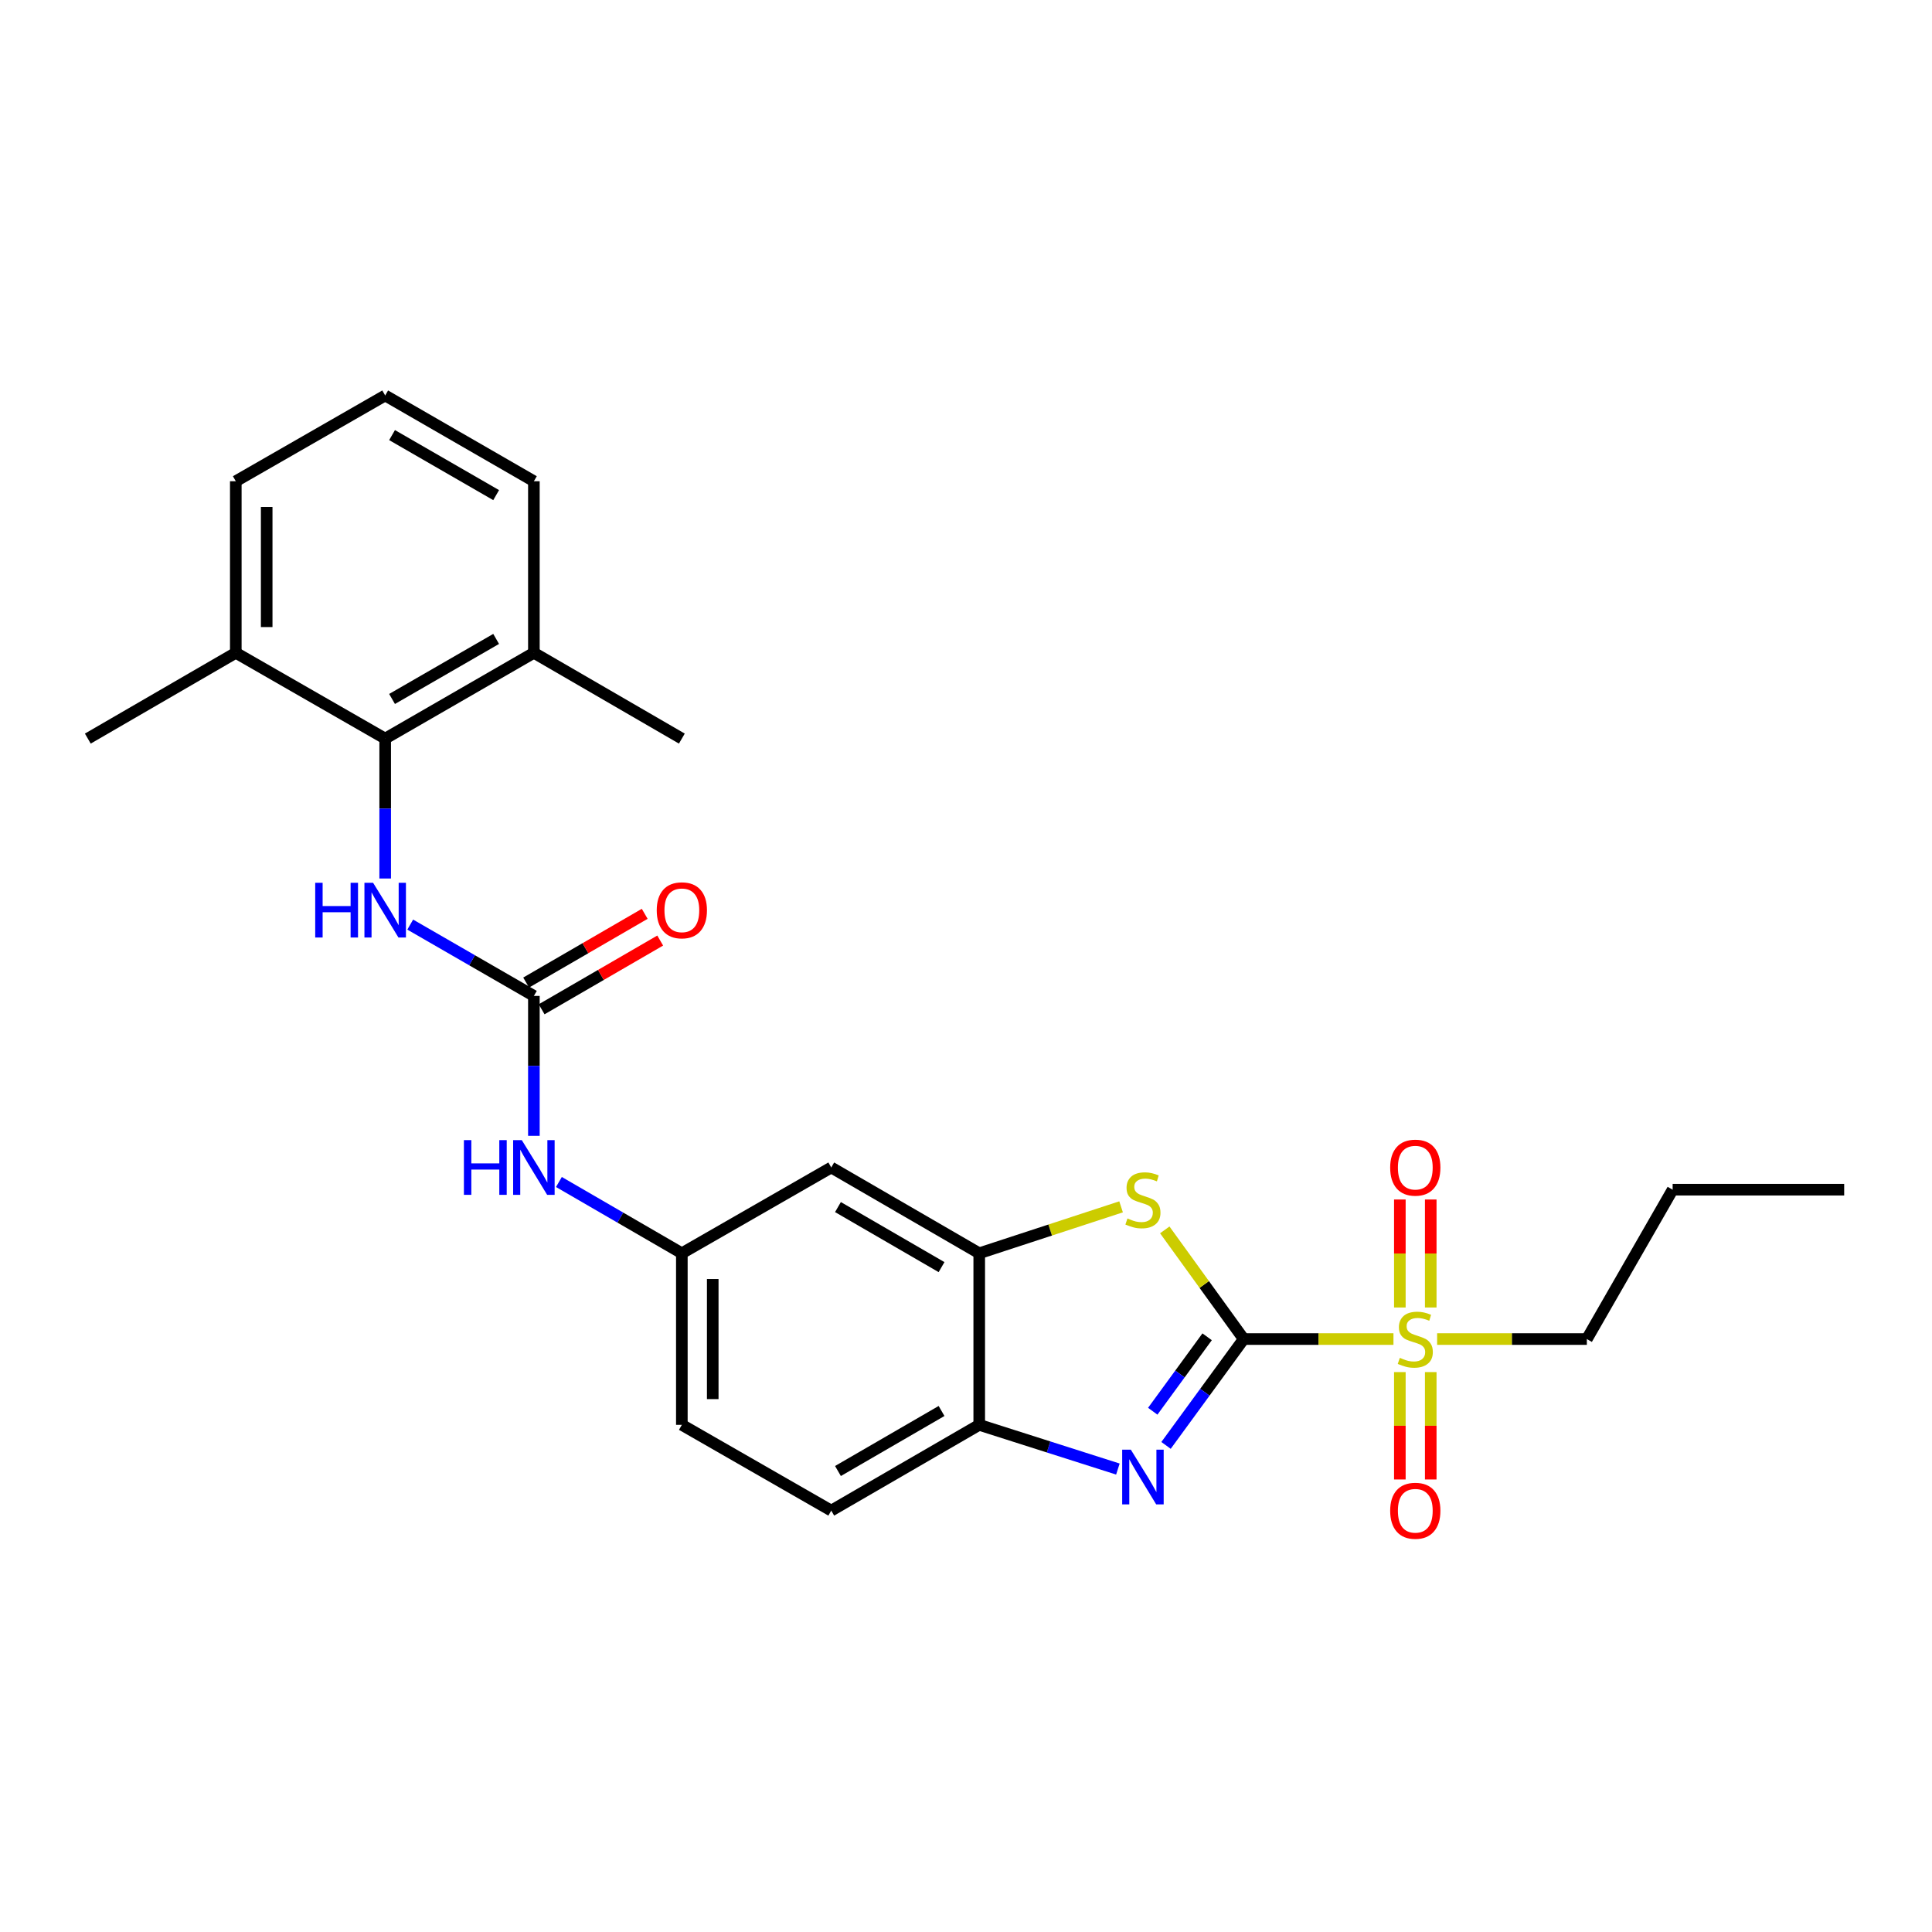 <?xml version='1.0' encoding='iso-8859-1'?>
<svg version='1.1' baseProfile='full'
              xmlns='http://www.w3.org/2000/svg'
                      xmlns:rdkit='http://www.rdkit.org/xml'
                      xmlns:xlink='http://www.w3.org/1999/xlink'
                  xml:space='preserve'
width='1000px' height='1000px' viewBox='0 0 1000 1000'>
<!-- END OF HEADER -->
<rect style='opacity:1.0;fill:#FFFFFF;stroke:none' width='1000' height='1000' x='0' y='0'> </rect>
<path class='bond-0' d='M 643.746,693.094 L 682.5,693.094' style='fill:none;fill-rule:evenodd;stroke:#000000;stroke-width:6px;stroke-linecap:butt;stroke-linejoin:miter;stroke-opacity:1' />
<path class='bond-0' d='M 682.5,693.094 L 721.253,693.094' style='fill:none;fill-rule:evenodd;stroke:#CCCC00;stroke-width:6px;stroke-linecap:butt;stroke-linejoin:miter;stroke-opacity:1' />
<path class='bond-1' d='M 643.746,693.094 L 623.642,720.617' style='fill:none;fill-rule:evenodd;stroke:#000000;stroke-width:6px;stroke-linecap:butt;stroke-linejoin:miter;stroke-opacity:1' />
<path class='bond-1' d='M 623.642,720.617 L 603.537,748.139' style='fill:none;fill-rule:evenodd;stroke:#0000FF;stroke-width:6px;stroke-linecap:butt;stroke-linejoin:miter;stroke-opacity:1' />
<path class='bond-1' d='M 624.804,691.92 L 610.731,711.186' style='fill:none;fill-rule:evenodd;stroke:#000000;stroke-width:6px;stroke-linecap:butt;stroke-linejoin:miter;stroke-opacity:1' />
<path class='bond-1' d='M 610.731,711.186 L 596.658,730.451' style='fill:none;fill-rule:evenodd;stroke:#0000FF;stroke-width:6px;stroke-linecap:butt;stroke-linejoin:miter;stroke-opacity:1' />
<path class='bond-2' d='M 643.746,693.094 L 623.315,664.84' style='fill:none;fill-rule:evenodd;stroke:#000000;stroke-width:6px;stroke-linecap:butt;stroke-linejoin:miter;stroke-opacity:1' />
<path class='bond-2' d='M 623.315,664.84 L 602.885,636.586' style='fill:none;fill-rule:evenodd;stroke:#CCCC00;stroke-width:6px;stroke-linecap:butt;stroke-linejoin:miter;stroke-opacity:1' />
<path class='bond-10' d='M 724.559,710.194 L 724.559,737.983' style='fill:none;fill-rule:evenodd;stroke:#CCCC00;stroke-width:6px;stroke-linecap:butt;stroke-linejoin:miter;stroke-opacity:1' />
<path class='bond-10' d='M 724.559,737.983 L 724.559,765.772' style='fill:none;fill-rule:evenodd;stroke:#FF0000;stroke-width:6px;stroke-linecap:butt;stroke-linejoin:miter;stroke-opacity:1' />
<path class='bond-10' d='M 740.548,710.194 L 740.548,737.983' style='fill:none;fill-rule:evenodd;stroke:#CCCC00;stroke-width:6px;stroke-linecap:butt;stroke-linejoin:miter;stroke-opacity:1' />
<path class='bond-10' d='M 740.548,737.983 L 740.548,765.772' style='fill:none;fill-rule:evenodd;stroke:#FF0000;stroke-width:6px;stroke-linecap:butt;stroke-linejoin:miter;stroke-opacity:1' />
<path class='bond-11' d='M 740.548,676.754 L 740.548,648.806' style='fill:none;fill-rule:evenodd;stroke:#CCCC00;stroke-width:6px;stroke-linecap:butt;stroke-linejoin:miter;stroke-opacity:1' />
<path class='bond-11' d='M 740.548,648.806 L 740.548,620.859' style='fill:none;fill-rule:evenodd;stroke:#FF0000;stroke-width:6px;stroke-linecap:butt;stroke-linejoin:miter;stroke-opacity:1' />
<path class='bond-11' d='M 724.559,676.754 L 724.559,648.806' style='fill:none;fill-rule:evenodd;stroke:#CCCC00;stroke-width:6px;stroke-linecap:butt;stroke-linejoin:miter;stroke-opacity:1' />
<path class='bond-11' d='M 724.559,648.806 L 724.559,620.859' style='fill:none;fill-rule:evenodd;stroke:#FF0000;stroke-width:6px;stroke-linecap:butt;stroke-linejoin:miter;stroke-opacity:1' />
<path class='bond-17' d='M 743.853,693.094 L 782.603,693.094' style='fill:none;fill-rule:evenodd;stroke:#CCCC00;stroke-width:6px;stroke-linecap:butt;stroke-linejoin:miter;stroke-opacity:1' />
<path class='bond-17' d='M 782.603,693.094 L 821.352,693.094' style='fill:none;fill-rule:evenodd;stroke:#000000;stroke-width:6px;stroke-linecap:butt;stroke-linejoin:miter;stroke-opacity:1' />
<path class='bond-5' d='M 578.616,760.377 L 542.732,748.938' style='fill:none;fill-rule:evenodd;stroke:#0000FF;stroke-width:6px;stroke-linecap:butt;stroke-linejoin:miter;stroke-opacity:1' />
<path class='bond-5' d='M 542.732,748.938 L 506.848,737.498' style='fill:none;fill-rule:evenodd;stroke:#000000;stroke-width:6px;stroke-linecap:butt;stroke-linejoin:miter;stroke-opacity:1' />
<path class='bond-4' d='M 580.27,624.653 L 543.559,636.672' style='fill:none;fill-rule:evenodd;stroke:#CCCC00;stroke-width:6px;stroke-linecap:butt;stroke-linejoin:miter;stroke-opacity:1' />
<path class='bond-4' d='M 543.559,636.672 L 506.848,648.691' style='fill:none;fill-rule:evenodd;stroke:#000000;stroke-width:6px;stroke-linecap:butt;stroke-linejoin:miter;stroke-opacity:1' />
<path class='bond-3' d='M 276.338,515.488 L 276.338,551.698' style='fill:none;fill-rule:evenodd;stroke:#000000;stroke-width:6px;stroke-linecap:butt;stroke-linejoin:miter;stroke-opacity:1' />
<path class='bond-3' d='M 276.338,551.698 L 276.338,587.907' style='fill:none;fill-rule:evenodd;stroke:#0000FF;stroke-width:6px;stroke-linecap:butt;stroke-linejoin:miter;stroke-opacity:1' />
<path class='bond-7' d='M 276.338,515.488 L 244.335,497.029' style='fill:none;fill-rule:evenodd;stroke:#000000;stroke-width:6px;stroke-linecap:butt;stroke-linejoin:miter;stroke-opacity:1' />
<path class='bond-7' d='M 244.335,497.029 L 212.332,478.57' style='fill:none;fill-rule:evenodd;stroke:#0000FF;stroke-width:6px;stroke-linecap:butt;stroke-linejoin:miter;stroke-opacity:1' />
<path class='bond-13' d='M 280.347,522.405 L 311.033,504.617' style='fill:none;fill-rule:evenodd;stroke:#000000;stroke-width:6px;stroke-linecap:butt;stroke-linejoin:miter;stroke-opacity:1' />
<path class='bond-13' d='M 311.033,504.617 L 341.719,486.828' style='fill:none;fill-rule:evenodd;stroke:#FF0000;stroke-width:6px;stroke-linecap:butt;stroke-linejoin:miter;stroke-opacity:1' />
<path class='bond-13' d='M 272.329,508.572 L 303.015,490.784' style='fill:none;fill-rule:evenodd;stroke:#000000;stroke-width:6px;stroke-linecap:butt;stroke-linejoin:miter;stroke-opacity:1' />
<path class='bond-13' d='M 303.015,490.784 L 333.701,472.996' style='fill:none;fill-rule:evenodd;stroke:#FF0000;stroke-width:6px;stroke-linecap:butt;stroke-linejoin:miter;stroke-opacity:1' />
<path class='bond-8' d='M 506.848,648.691 L 430.254,604.287' style='fill:none;fill-rule:evenodd;stroke:#000000;stroke-width:6px;stroke-linecap:butt;stroke-linejoin:miter;stroke-opacity:1' />
<path class='bond-8' d='M 487.34,655.862 L 433.725,624.78' style='fill:none;fill-rule:evenodd;stroke:#000000;stroke-width:6px;stroke-linecap:butt;stroke-linejoin:miter;stroke-opacity:1' />
<path class='bond-26' d='M 506.848,648.691 L 506.848,737.498' style='fill:none;fill-rule:evenodd;stroke:#000000;stroke-width:6px;stroke-linecap:butt;stroke-linejoin:miter;stroke-opacity:1' />
<path class='bond-16' d='M 506.848,737.498 L 430.254,781.884' style='fill:none;fill-rule:evenodd;stroke:#000000;stroke-width:6px;stroke-linecap:butt;stroke-linejoin:miter;stroke-opacity:1' />
<path class='bond-16' d='M 487.343,730.322 L 433.727,761.393' style='fill:none;fill-rule:evenodd;stroke:#000000;stroke-width:6px;stroke-linecap:butt;stroke-linejoin:miter;stroke-opacity:1' />
<path class='bond-6' d='M 199.371,382.295 L 199.371,418.504' style='fill:none;fill-rule:evenodd;stroke:#000000;stroke-width:6px;stroke-linecap:butt;stroke-linejoin:miter;stroke-opacity:1' />
<path class='bond-6' d='M 199.371,418.504 L 199.371,454.714' style='fill:none;fill-rule:evenodd;stroke:#0000FF;stroke-width:6px;stroke-linecap:butt;stroke-linejoin:miter;stroke-opacity:1' />
<path class='bond-14' d='M 199.371,382.295 L 276.338,337.891' style='fill:none;fill-rule:evenodd;stroke:#000000;stroke-width:6px;stroke-linecap:butt;stroke-linejoin:miter;stroke-opacity:1' />
<path class='bond-14' d='M 202.926,361.785 L 256.803,330.703' style='fill:none;fill-rule:evenodd;stroke:#000000;stroke-width:6px;stroke-linecap:butt;stroke-linejoin:miter;stroke-opacity:1' />
<path class='bond-15' d='M 199.371,382.295 L 122.049,337.891' style='fill:none;fill-rule:evenodd;stroke:#000000;stroke-width:6px;stroke-linecap:butt;stroke-linejoin:miter;stroke-opacity:1' />
<path class='bond-12' d='M 430.254,604.287 L 352.923,648.691' style='fill:none;fill-rule:evenodd;stroke:#000000;stroke-width:6px;stroke-linecap:butt;stroke-linejoin:miter;stroke-opacity:1' />
<path class='bond-9' d='M 289.291,611.797 L 321.107,630.244' style='fill:none;fill-rule:evenodd;stroke:#0000FF;stroke-width:6px;stroke-linecap:butt;stroke-linejoin:miter;stroke-opacity:1' />
<path class='bond-9' d='M 321.107,630.244 L 352.923,648.691' style='fill:none;fill-rule:evenodd;stroke:#000000;stroke-width:6px;stroke-linecap:butt;stroke-linejoin:miter;stroke-opacity:1' />
<path class='bond-27' d='M 352.923,648.691 L 352.923,737.498' style='fill:none;fill-rule:evenodd;stroke:#000000;stroke-width:6px;stroke-linecap:butt;stroke-linejoin:miter;stroke-opacity:1' />
<path class='bond-27' d='M 368.912,662.012 L 368.912,724.177' style='fill:none;fill-rule:evenodd;stroke:#000000;stroke-width:6px;stroke-linecap:butt;stroke-linejoin:miter;stroke-opacity:1' />
<path class='bond-21' d='M 276.338,337.891 L 276.338,249.084' style='fill:none;fill-rule:evenodd;stroke:#000000;stroke-width:6px;stroke-linecap:butt;stroke-linejoin:miter;stroke-opacity:1' />
<path class='bond-23' d='M 276.338,337.891 L 352.923,382.295' style='fill:none;fill-rule:evenodd;stroke:#000000;stroke-width:6px;stroke-linecap:butt;stroke-linejoin:miter;stroke-opacity:1' />
<path class='bond-20' d='M 122.049,337.891 L 122.049,249.084' style='fill:none;fill-rule:evenodd;stroke:#000000;stroke-width:6px;stroke-linecap:butt;stroke-linejoin:miter;stroke-opacity:1' />
<path class='bond-20' d='M 138.037,324.57 L 138.037,262.405' style='fill:none;fill-rule:evenodd;stroke:#000000;stroke-width:6px;stroke-linecap:butt;stroke-linejoin:miter;stroke-opacity:1' />
<path class='bond-22' d='M 122.049,337.891 L 45.455,382.295' style='fill:none;fill-rule:evenodd;stroke:#000000;stroke-width:6px;stroke-linecap:butt;stroke-linejoin:miter;stroke-opacity:1' />
<path class='bond-18' d='M 430.254,781.884 L 352.923,737.498' style='fill:none;fill-rule:evenodd;stroke:#000000;stroke-width:6px;stroke-linecap:butt;stroke-linejoin:miter;stroke-opacity:1' />
<path class='bond-24' d='M 821.352,693.094 L 865.756,615.781' style='fill:none;fill-rule:evenodd;stroke:#000000;stroke-width:6px;stroke-linecap:butt;stroke-linejoin:miter;stroke-opacity:1' />
<path class='bond-19' d='M 199.371,204.698 L 122.049,249.084' style='fill:none;fill-rule:evenodd;stroke:#000000;stroke-width:6px;stroke-linecap:butt;stroke-linejoin:miter;stroke-opacity:1' />
<path class='bond-28' d='M 199.371,204.698 L 276.338,249.084' style='fill:none;fill-rule:evenodd;stroke:#000000;stroke-width:6px;stroke-linecap:butt;stroke-linejoin:miter;stroke-opacity:1' />
<path class='bond-28' d='M 202.929,225.206 L 256.806,256.276' style='fill:none;fill-rule:evenodd;stroke:#000000;stroke-width:6px;stroke-linecap:butt;stroke-linejoin:miter;stroke-opacity:1' />
<path class='bond-25' d='M 865.756,615.781 L 954.545,615.781' style='fill:none;fill-rule:evenodd;stroke:#000000;stroke-width:6px;stroke-linecap:butt;stroke-linejoin:miter;stroke-opacity:1' />
<path  class='atom-1' d='M 724.553 702.814
Q 724.873 702.934, 726.193 703.494
Q 727.513 704.054, 728.953 704.414
Q 730.433 704.734, 731.873 704.734
Q 734.553 704.734, 736.113 703.454
Q 737.673 702.134, 737.673 699.854
Q 737.673 698.294, 736.873 697.334
Q 736.113 696.374, 734.913 695.854
Q 733.713 695.334, 731.713 694.734
Q 729.193 693.974, 727.673 693.254
Q 726.193 692.534, 725.113 691.014
Q 724.073 689.494, 724.073 686.934
Q 724.073 683.374, 726.473 681.174
Q 728.913 678.974, 733.713 678.974
Q 736.993 678.974, 740.713 680.534
L 739.793 683.614
Q 736.393 682.214, 733.833 682.214
Q 731.073 682.214, 729.553 683.374
Q 728.033 684.494, 728.073 686.454
Q 728.073 687.974, 728.833 688.894
Q 729.633 689.814, 730.753 690.334
Q 731.913 690.854, 733.833 691.454
Q 736.393 692.254, 737.913 693.054
Q 739.433 693.854, 740.513 695.494
Q 741.633 697.094, 741.633 699.854
Q 741.633 703.774, 738.993 705.894
Q 736.393 707.974, 732.033 707.974
Q 729.513 707.974, 727.593 707.414
Q 725.713 706.894, 723.473 705.974
L 724.553 702.814
' fill='#CCCC00'/>
<path  class='atom-2' d='M 585.319 750.35
L 594.599 765.35
Q 595.519 766.83, 596.999 769.51
Q 598.479 772.19, 598.559 772.35
L 598.559 750.35
L 602.319 750.35
L 602.319 778.67
L 598.439 778.67
L 588.479 762.27
Q 587.319 760.35, 586.079 758.15
Q 584.879 755.95, 584.519 755.27
L 584.519 778.67
L 580.839 778.67
L 580.839 750.35
L 585.319 750.35
' fill='#0000FF'/>
<path  class='atom-3' d='M 583.579 630.671
Q 583.899 630.791, 585.219 631.351
Q 586.539 631.911, 587.979 632.271
Q 589.459 632.591, 590.899 632.591
Q 593.579 632.591, 595.139 631.311
Q 596.699 629.991, 596.699 627.711
Q 596.699 626.151, 595.899 625.191
Q 595.139 624.231, 593.939 623.711
Q 592.739 623.191, 590.739 622.591
Q 588.219 621.831, 586.699 621.111
Q 585.219 620.391, 584.139 618.871
Q 583.099 617.351, 583.099 614.791
Q 583.099 611.231, 585.499 609.031
Q 587.939 606.831, 592.739 606.831
Q 596.019 606.831, 599.739 608.391
L 598.819 611.471
Q 595.419 610.071, 592.859 610.071
Q 590.099 610.071, 588.579 611.231
Q 587.059 612.351, 587.099 614.311
Q 587.099 615.831, 587.859 616.751
Q 588.659 617.671, 589.779 618.191
Q 590.939 618.711, 592.859 619.311
Q 595.419 620.111, 596.939 620.911
Q 598.459 621.711, 599.539 623.351
Q 600.659 624.951, 600.659 627.711
Q 600.659 631.631, 598.019 633.751
Q 595.419 635.831, 591.059 635.831
Q 588.539 635.831, 586.619 635.271
Q 584.739 634.751, 582.499 633.831
L 583.579 630.671
' fill='#CCCC00'/>
<path  class='atom-8' d='M 163.151 456.933
L 166.991 456.933
L 166.991 468.973
L 181.471 468.973
L 181.471 456.933
L 185.311 456.933
L 185.311 485.253
L 181.471 485.253
L 181.471 472.173
L 166.991 472.173
L 166.991 485.253
L 163.151 485.253
L 163.151 456.933
' fill='#0000FF'/>
<path  class='atom-8' d='M 193.111 456.933
L 202.391 471.933
Q 203.311 473.413, 204.791 476.093
Q 206.271 478.773, 206.351 478.933
L 206.351 456.933
L 210.111 456.933
L 210.111 485.253
L 206.231 485.253
L 196.271 468.853
Q 195.111 466.933, 193.871 464.733
Q 192.671 462.533, 192.311 461.853
L 192.311 485.253
L 188.631 485.253
L 188.631 456.933
L 193.111 456.933
' fill='#0000FF'/>
<path  class='atom-10' d='M 240.118 590.127
L 243.958 590.127
L 243.958 602.167
L 258.438 602.167
L 258.438 590.127
L 262.278 590.127
L 262.278 618.447
L 258.438 618.447
L 258.438 605.367
L 243.958 605.367
L 243.958 618.447
L 240.118 618.447
L 240.118 590.127
' fill='#0000FF'/>
<path  class='atom-10' d='M 270.078 590.127
L 279.358 605.127
Q 280.278 606.607, 281.758 609.287
Q 283.238 611.967, 283.318 612.127
L 283.318 590.127
L 287.078 590.127
L 287.078 618.447
L 283.198 618.447
L 273.238 602.047
Q 272.078 600.127, 270.838 597.927
Q 269.638 595.727, 269.278 595.047
L 269.278 618.447
L 265.598 618.447
L 265.598 590.127
L 270.078 590.127
' fill='#0000FF'/>
<path  class='atom-11' d='M 719.553 781.964
Q 719.553 775.164, 722.913 771.364
Q 726.273 767.564, 732.553 767.564
Q 738.833 767.564, 742.193 771.364
Q 745.553 775.164, 745.553 781.964
Q 745.553 788.844, 742.153 792.764
Q 738.753 796.644, 732.553 796.644
Q 726.313 796.644, 722.913 792.764
Q 719.553 788.884, 719.553 781.964
M 732.553 793.444
Q 736.873 793.444, 739.193 790.564
Q 741.553 787.644, 741.553 781.964
Q 741.553 776.404, 739.193 773.604
Q 736.873 770.764, 732.553 770.764
Q 728.233 770.764, 725.873 773.564
Q 723.553 776.364, 723.553 781.964
Q 723.553 787.684, 725.873 790.564
Q 728.233 793.444, 732.553 793.444
' fill='#FF0000'/>
<path  class='atom-12' d='M 719.553 604.367
Q 719.553 597.567, 722.913 593.767
Q 726.273 589.967, 732.553 589.967
Q 738.833 589.967, 742.193 593.767
Q 745.553 597.567, 745.553 604.367
Q 745.553 611.247, 742.153 615.167
Q 738.753 619.047, 732.553 619.047
Q 726.313 619.047, 722.913 615.167
Q 719.553 611.287, 719.553 604.367
M 732.553 615.847
Q 736.873 615.847, 739.193 612.967
Q 741.553 610.047, 741.553 604.367
Q 741.553 598.807, 739.193 596.007
Q 736.873 593.167, 732.553 593.167
Q 728.233 593.167, 725.873 595.967
Q 723.553 598.767, 723.553 604.367
Q 723.553 610.087, 725.873 612.967
Q 728.233 615.847, 732.553 615.847
' fill='#FF0000'/>
<path  class='atom-14' d='M 339.923 471.173
Q 339.923 464.373, 343.283 460.573
Q 346.643 456.773, 352.923 456.773
Q 359.203 456.773, 362.563 460.573
Q 365.923 464.373, 365.923 471.173
Q 365.923 478.053, 362.523 481.973
Q 359.123 485.853, 352.923 485.853
Q 346.683 485.853, 343.283 481.973
Q 339.923 478.093, 339.923 471.173
M 352.923 482.653
Q 357.243 482.653, 359.563 479.773
Q 361.923 476.853, 361.923 471.173
Q 361.923 465.613, 359.563 462.813
Q 357.243 459.973, 352.923 459.973
Q 348.603 459.973, 346.243 462.773
Q 343.923 465.573, 343.923 471.173
Q 343.923 476.893, 346.243 479.773
Q 348.603 482.653, 352.923 482.653
' fill='#FF0000'/>
</svg>
